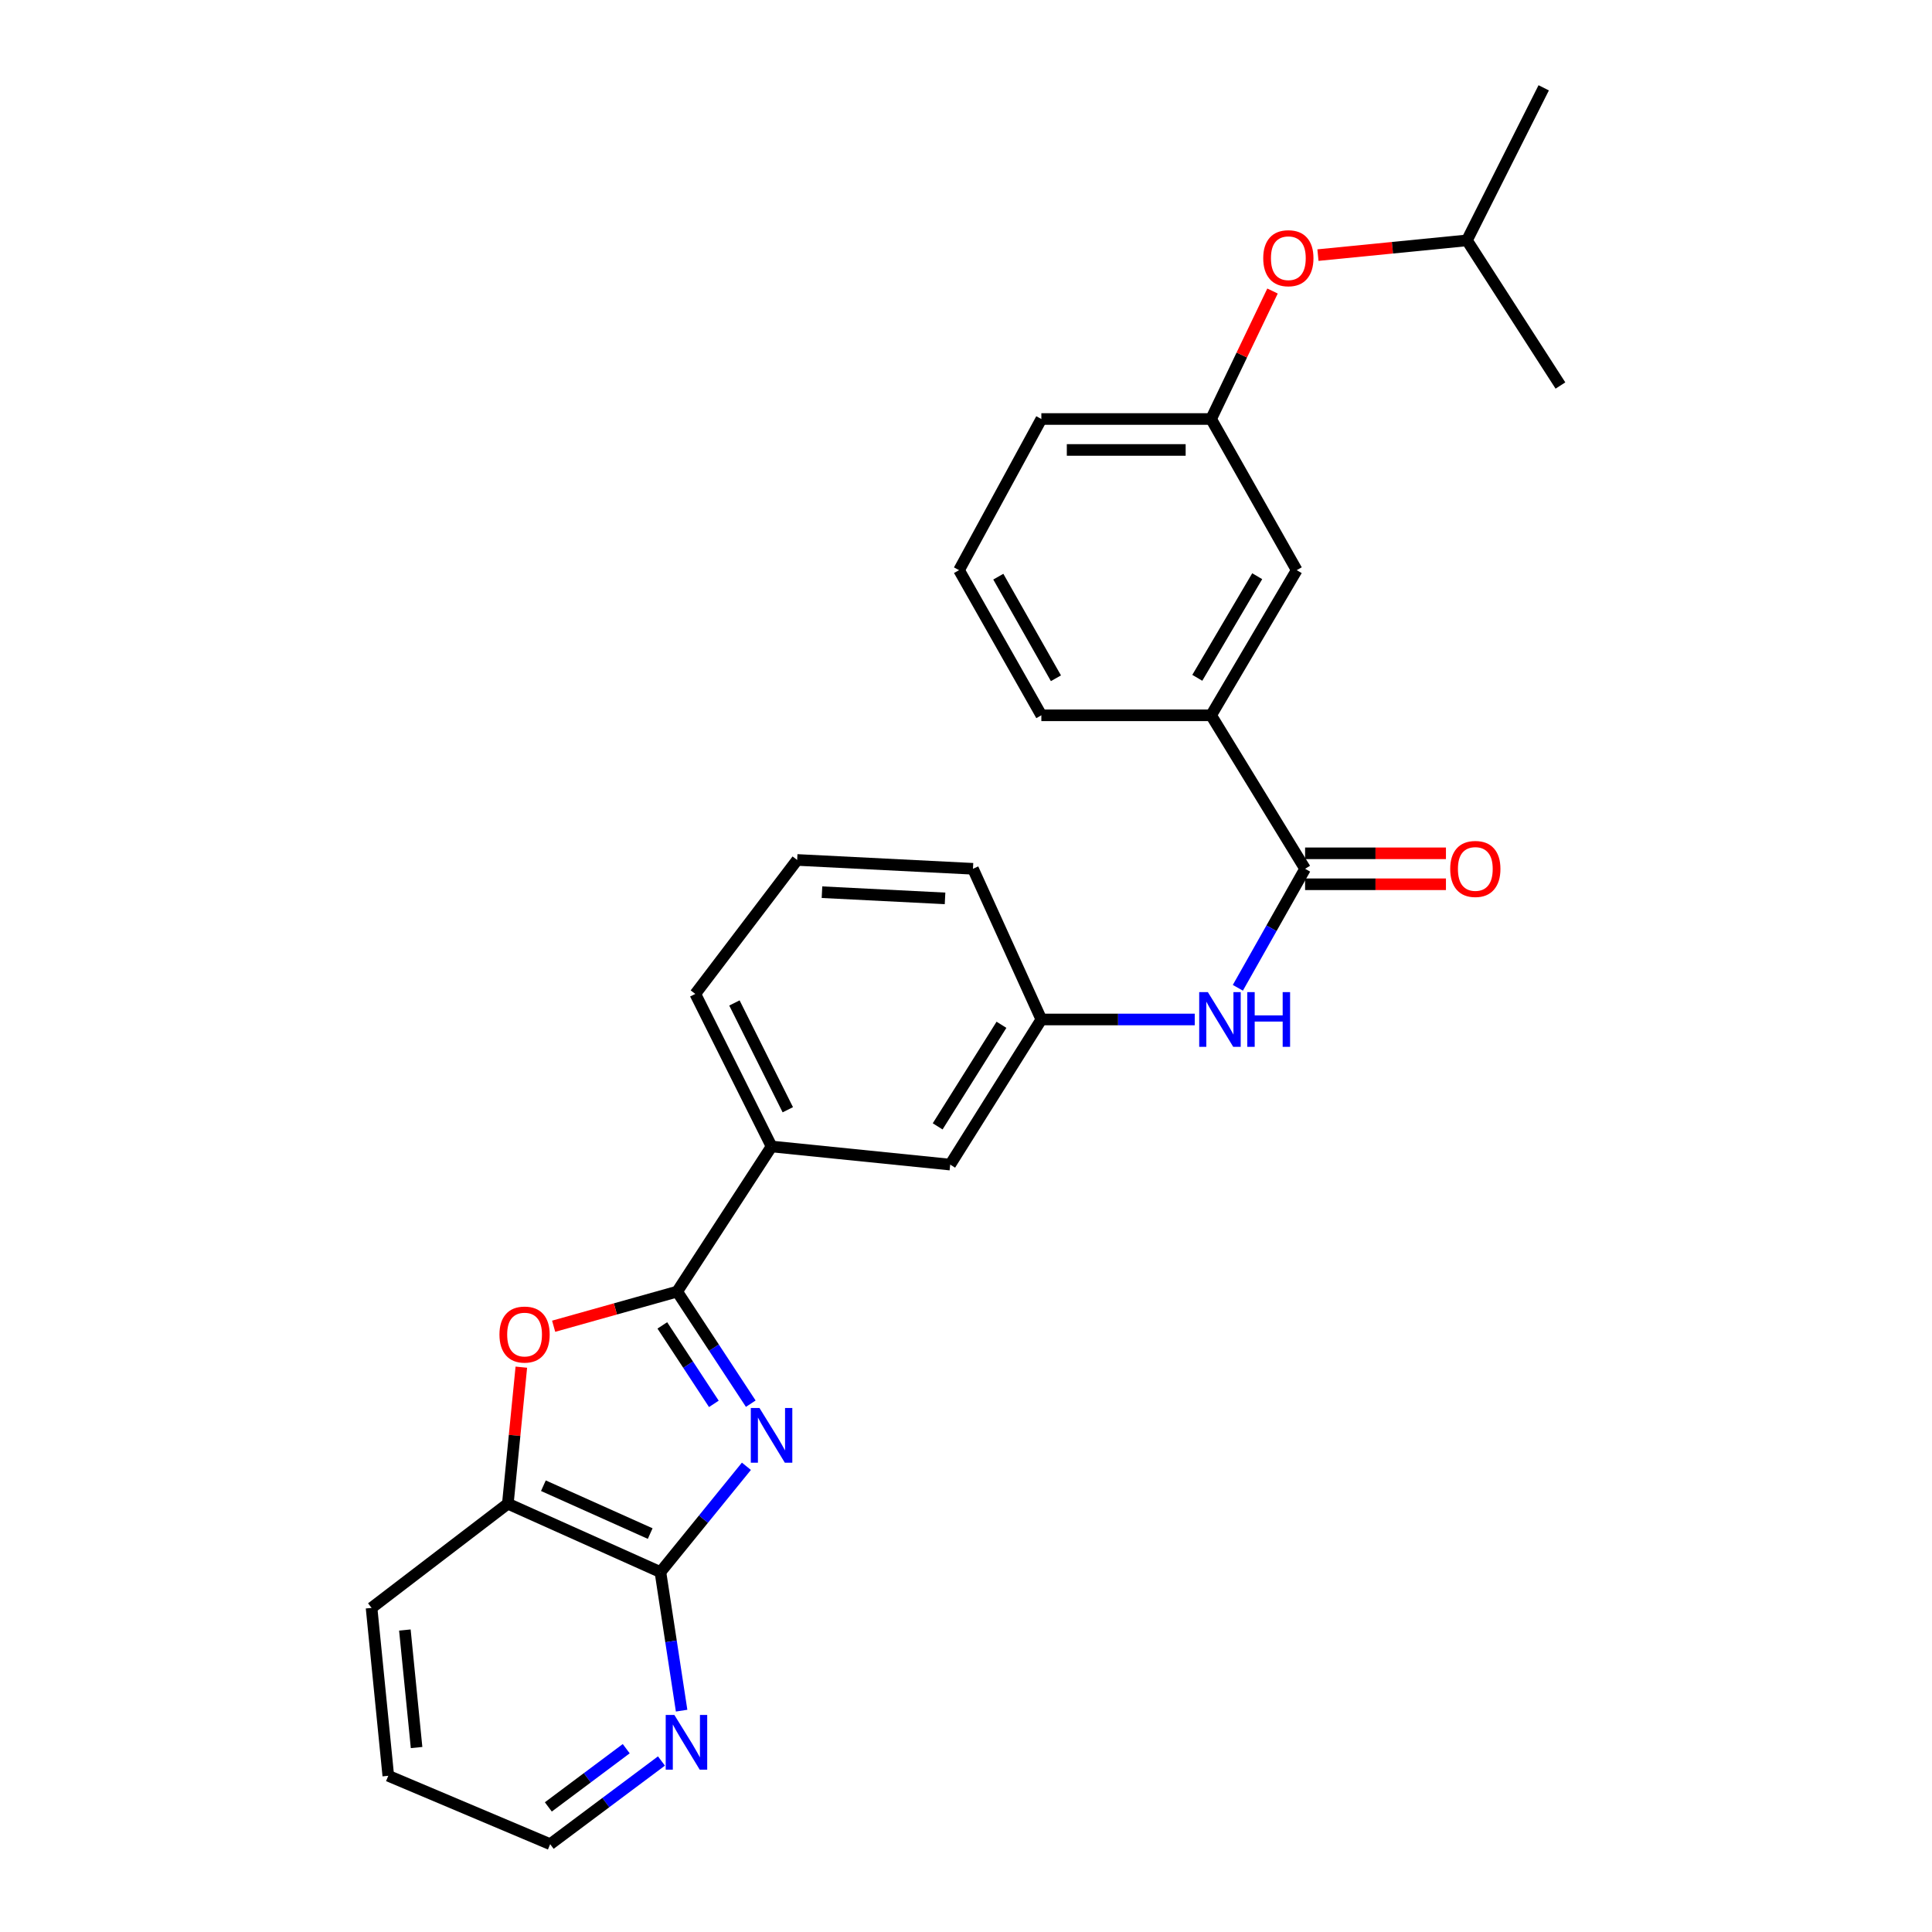 <?xml version='1.0' encoding='iso-8859-1'?>
<svg version='1.1' baseProfile='full'
              xmlns='http://www.w3.org/2000/svg'
                      xmlns:rdkit='http://www.rdkit.org/xml'
                      xmlns:xlink='http://www.w3.org/1999/xlink'
                  xml:space='preserve'
width='1000px' height='1000px' viewBox='0 0 1000 1000'>
<!-- END OF HEADER -->
<rect style='opacity:1.0;fill:#FFFFFF;stroke:none' width='1000' height='1000' x='0' y='0'> </rect>
<path class='bond-0' d='M 388.597,726.544 L 369.545,697.536' style='fill:none;fill-rule:evenodd;stroke:#0000FF;stroke-width:6px;stroke-linecap:butt;stroke-linejoin:miter;stroke-opacity:1' />
<path class='bond-0' d='M 369.545,697.536 L 350.493,668.528' style='fill:none;fill-rule:evenodd;stroke:#000000;stroke-width:6px;stroke-linecap:butt;stroke-linejoin:miter;stroke-opacity:1' />
<path class='bond-0' d='M 369.49,726.637 L 356.154,706.331' style='fill:none;fill-rule:evenodd;stroke:#0000FF;stroke-width:6px;stroke-linecap:butt;stroke-linejoin:miter;stroke-opacity:1' />
<path class='bond-0' d='M 356.154,706.331 L 342.818,686.025' style='fill:none;fill-rule:evenodd;stroke:#000000;stroke-width:6px;stroke-linecap:butt;stroke-linejoin:miter;stroke-opacity:1' />
<path class='bond-1' d='M 386.339,758.949 L 364.086,786.329' style='fill:none;fill-rule:evenodd;stroke:#0000FF;stroke-width:6px;stroke-linecap:butt;stroke-linejoin:miter;stroke-opacity:1' />
<path class='bond-1' d='M 364.086,786.329 L 341.833,813.708' style='fill:none;fill-rule:evenodd;stroke:#000000;stroke-width:6px;stroke-linecap:butt;stroke-linejoin:miter;stroke-opacity:1' />
<path class='bond-2' d='M 350.493,668.528 L 318.53,677.494' style='fill:none;fill-rule:evenodd;stroke:#000000;stroke-width:6px;stroke-linecap:butt;stroke-linejoin:miter;stroke-opacity:1' />
<path class='bond-2' d='M 318.53,677.494 L 286.567,686.46' style='fill:none;fill-rule:evenodd;stroke:#FF0000;stroke-width:6px;stroke-linecap:butt;stroke-linejoin:miter;stroke-opacity:1' />
<path class='bond-6' d='M 350.493,668.528 L 399.359,593.414' style='fill:none;fill-rule:evenodd;stroke:#000000;stroke-width:6px;stroke-linecap:butt;stroke-linejoin:miter;stroke-opacity:1' />
<path class='bond-4' d='M 341.833,813.708 L 262.856,778.31' style='fill:none;fill-rule:evenodd;stroke:#000000;stroke-width:6px;stroke-linecap:butt;stroke-linejoin:miter;stroke-opacity:1' />
<path class='bond-4' d='M 336.539,793.778 L 281.256,769' style='fill:none;fill-rule:evenodd;stroke:#000000;stroke-width:6px;stroke-linecap:butt;stroke-linejoin:miter;stroke-opacity:1' />
<path class='bond-8' d='M 341.833,813.708 L 347.318,849.569' style='fill:none;fill-rule:evenodd;stroke:#000000;stroke-width:6px;stroke-linecap:butt;stroke-linejoin:miter;stroke-opacity:1' />
<path class='bond-8' d='M 347.318,849.569 L 352.802,885.429' style='fill:none;fill-rule:evenodd;stroke:#0000FF;stroke-width:6px;stroke-linecap:butt;stroke-linejoin:miter;stroke-opacity:1' />
<path class='bond-27' d='M 269.84,707.643 L 266.348,742.976' style='fill:none;fill-rule:evenodd;stroke:#FF0000;stroke-width:6px;stroke-linecap:butt;stroke-linejoin:miter;stroke-opacity:1' />
<path class='bond-27' d='M 266.348,742.976 L 262.856,778.31' style='fill:none;fill-rule:evenodd;stroke:#000000;stroke-width:6px;stroke-linecap:butt;stroke-linejoin:miter;stroke-opacity:1' />
<path class='bond-3' d='M 675.515,449.684 L 658.114,480.483' style='fill:none;fill-rule:evenodd;stroke:#000000;stroke-width:6px;stroke-linecap:butt;stroke-linejoin:miter;stroke-opacity:1' />
<path class='bond-3' d='M 658.114,480.483 L 640.712,511.282' style='fill:none;fill-rule:evenodd;stroke:#0000FF;stroke-width:6px;stroke-linecap:butt;stroke-linejoin:miter;stroke-opacity:1' />
<path class='bond-7' d='M 675.515,449.684 L 626.872,370.244' style='fill:none;fill-rule:evenodd;stroke:#000000;stroke-width:6px;stroke-linecap:butt;stroke-linejoin:miter;stroke-opacity:1' />
<path class='bond-11' d='M 675.515,457.695 L 711.968,457.695' style='fill:none;fill-rule:evenodd;stroke:#000000;stroke-width:6px;stroke-linecap:butt;stroke-linejoin:miter;stroke-opacity:1' />
<path class='bond-11' d='M 711.968,457.695 L 748.421,457.695' style='fill:none;fill-rule:evenodd;stroke:#FF0000;stroke-width:6px;stroke-linecap:butt;stroke-linejoin:miter;stroke-opacity:1' />
<path class='bond-11' d='M 675.515,441.673 L 711.968,441.673' style='fill:none;fill-rule:evenodd;stroke:#000000;stroke-width:6px;stroke-linecap:butt;stroke-linejoin:miter;stroke-opacity:1' />
<path class='bond-11' d='M 711.968,441.673 L 748.421,441.673' style='fill:none;fill-rule:evenodd;stroke:#FF0000;stroke-width:6px;stroke-linecap:butt;stroke-linejoin:miter;stroke-opacity:1' />
<path class='bond-19' d='M 262.856,778.31 L 192.318,832.249' style='fill:none;fill-rule:evenodd;stroke:#000000;stroke-width:6px;stroke-linecap:butt;stroke-linejoin:miter;stroke-opacity:1' />
<path class='bond-5' d='M 618.396,527.681 L 578.7,527.681' style='fill:none;fill-rule:evenodd;stroke:#0000FF;stroke-width:6px;stroke-linecap:butt;stroke-linejoin:miter;stroke-opacity:1' />
<path class='bond-5' d='M 578.7,527.681 L 539.003,527.681' style='fill:none;fill-rule:evenodd;stroke:#000000;stroke-width:6px;stroke-linecap:butt;stroke-linejoin:miter;stroke-opacity:1' />
<path class='bond-10' d='M 399.359,593.414 L 491.82,602.795' style='fill:none;fill-rule:evenodd;stroke:#000000;stroke-width:6px;stroke-linecap:butt;stroke-linejoin:miter;stroke-opacity:1' />
<path class='bond-15' d='M 399.359,593.414 L 359.884,514.446' style='fill:none;fill-rule:evenodd;stroke:#000000;stroke-width:6px;stroke-linecap:butt;stroke-linejoin:miter;stroke-opacity:1' />
<path class='bond-15' d='M 407.768,574.405 L 380.136,519.127' style='fill:none;fill-rule:evenodd;stroke:#000000;stroke-width:6px;stroke-linecap:butt;stroke-linejoin:miter;stroke-opacity:1' />
<path class='bond-12' d='M 626.872,370.244 L 671.18,295.113' style='fill:none;fill-rule:evenodd;stroke:#000000;stroke-width:6px;stroke-linecap:butt;stroke-linejoin:miter;stroke-opacity:1' />
<path class='bond-12' d='M 619.718,350.836 L 650.733,298.244' style='fill:none;fill-rule:evenodd;stroke:#000000;stroke-width:6px;stroke-linecap:butt;stroke-linejoin:miter;stroke-opacity:1' />
<path class='bond-16' d='M 626.872,370.244 L 539.003,370.244' style='fill:none;fill-rule:evenodd;stroke:#000000;stroke-width:6px;stroke-linecap:butt;stroke-linejoin:miter;stroke-opacity:1' />
<path class='bond-20' d='M 342.367,911.491 L 313.569,933.018' style='fill:none;fill-rule:evenodd;stroke:#0000FF;stroke-width:6px;stroke-linecap:butt;stroke-linejoin:miter;stroke-opacity:1' />
<path class='bond-20' d='M 313.569,933.018 L 284.77,954.545' style='fill:none;fill-rule:evenodd;stroke:#000000;stroke-width:6px;stroke-linecap:butt;stroke-linejoin:miter;stroke-opacity:1' />
<path class='bond-20' d='M 324.135,905.117 L 303.976,920.186' style='fill:none;fill-rule:evenodd;stroke:#0000FF;stroke-width:6px;stroke-linecap:butt;stroke-linejoin:miter;stroke-opacity:1' />
<path class='bond-20' d='M 303.976,920.186 L 283.817,935.255' style='fill:none;fill-rule:evenodd;stroke:#000000;stroke-width:6px;stroke-linecap:butt;stroke-linejoin:miter;stroke-opacity:1' />
<path class='bond-9' d='M 539.003,527.681 L 491.82,602.795' style='fill:none;fill-rule:evenodd;stroke:#000000;stroke-width:6px;stroke-linecap:butt;stroke-linejoin:miter;stroke-opacity:1' />
<path class='bond-9' d='M 518.359,530.426 L 485.331,583.006' style='fill:none;fill-rule:evenodd;stroke:#000000;stroke-width:6px;stroke-linecap:butt;stroke-linejoin:miter;stroke-opacity:1' />
<path class='bond-29' d='M 539.003,527.681 L 503.605,449.684' style='fill:none;fill-rule:evenodd;stroke:#000000;stroke-width:6px;stroke-linecap:butt;stroke-linejoin:miter;stroke-opacity:1' />
<path class='bond-13' d='M 671.18,295.113 L 626.872,216.875' style='fill:none;fill-rule:evenodd;stroke:#000000;stroke-width:6px;stroke-linecap:butt;stroke-linejoin:miter;stroke-opacity:1' />
<path class='bond-14' d='M 626.872,216.875 L 642.763,183.754' style='fill:none;fill-rule:evenodd;stroke:#000000;stroke-width:6px;stroke-linecap:butt;stroke-linejoin:miter;stroke-opacity:1' />
<path class='bond-14' d='M 642.763,183.754 L 658.655,150.634' style='fill:none;fill-rule:evenodd;stroke:#FF0000;stroke-width:6px;stroke-linecap:butt;stroke-linejoin:miter;stroke-opacity:1' />
<path class='bond-30' d='M 626.872,216.875 L 539.003,216.875' style='fill:none;fill-rule:evenodd;stroke:#000000;stroke-width:6px;stroke-linecap:butt;stroke-linejoin:miter;stroke-opacity:1' />
<path class='bond-30' d='M 613.692,232.896 L 552.184,232.896' style='fill:none;fill-rule:evenodd;stroke:#000000;stroke-width:6px;stroke-linecap:butt;stroke-linejoin:miter;stroke-opacity:1' />
<path class='bond-21' d='M 682.168,132.047 L 720.728,128.23' style='fill:none;fill-rule:evenodd;stroke:#FF0000;stroke-width:6px;stroke-linecap:butt;stroke-linejoin:miter;stroke-opacity:1' />
<path class='bond-21' d='M 720.728,128.23 L 759.289,124.413' style='fill:none;fill-rule:evenodd;stroke:#000000;stroke-width:6px;stroke-linecap:butt;stroke-linejoin:miter;stroke-opacity:1' />
<path class='bond-18' d='M 359.884,514.446 L 412.612,445.109' style='fill:none;fill-rule:evenodd;stroke:#000000;stroke-width:6px;stroke-linecap:butt;stroke-linejoin:miter;stroke-opacity:1' />
<path class='bond-17' d='M 539.003,370.244 L 496.395,295.113' style='fill:none;fill-rule:evenodd;stroke:#000000;stroke-width:6px;stroke-linecap:butt;stroke-linejoin:miter;stroke-opacity:1' />
<path class='bond-17' d='M 546.548,351.071 L 516.723,298.479' style='fill:none;fill-rule:evenodd;stroke:#000000;stroke-width:6px;stroke-linecap:butt;stroke-linejoin:miter;stroke-opacity:1' />
<path class='bond-23' d='M 496.395,295.113 L 539.003,216.875' style='fill:none;fill-rule:evenodd;stroke:#000000;stroke-width:6px;stroke-linecap:butt;stroke-linejoin:miter;stroke-opacity:1' />
<path class='bond-22' d='M 412.612,445.109 L 503.605,449.684' style='fill:none;fill-rule:evenodd;stroke:#000000;stroke-width:6px;stroke-linecap:butt;stroke-linejoin:miter;stroke-opacity:1' />
<path class='bond-22' d='M 425.456,461.796 L 489.151,464.999' style='fill:none;fill-rule:evenodd;stroke:#000000;stroke-width:6px;stroke-linecap:butt;stroke-linejoin:miter;stroke-opacity:1' />
<path class='bond-28' d='M 192.318,832.249 L 200.978,919.147' style='fill:none;fill-rule:evenodd;stroke:#000000;stroke-width:6px;stroke-linecap:butt;stroke-linejoin:miter;stroke-opacity:1' />
<path class='bond-28' d='M 209.559,843.695 L 215.621,904.523' style='fill:none;fill-rule:evenodd;stroke:#000000;stroke-width:6px;stroke-linecap:butt;stroke-linejoin:miter;stroke-opacity:1' />
<path class='bond-26' d='M 284.77,954.545 L 200.978,919.147' style='fill:none;fill-rule:evenodd;stroke:#000000;stroke-width:6px;stroke-linecap:butt;stroke-linejoin:miter;stroke-opacity:1' />
<path class='bond-24' d='M 759.289,124.413 L 807.682,199.545' style='fill:none;fill-rule:evenodd;stroke:#000000;stroke-width:6px;stroke-linecap:butt;stroke-linejoin:miter;stroke-opacity:1' />
<path class='bond-25' d='M 759.289,124.413 L 799.022,45.455' style='fill:none;fill-rule:evenodd;stroke:#000000;stroke-width:6px;stroke-linecap:butt;stroke-linejoin:miter;stroke-opacity:1' />
<path  class='atom-0' d='M 393.099 728.769
L 402.379 743.769
Q 403.299 745.249, 404.779 747.929
Q 406.259 750.609, 406.339 750.769
L 406.339 728.769
L 410.099 728.769
L 410.099 757.089
L 406.219 757.089
L 396.259 740.689
Q 395.099 738.769, 393.859 736.569
Q 392.659 734.369, 392.299 733.689
L 392.299 757.089
L 388.619 757.089
L 388.619 728.769
L 393.099 728.769
' fill='#0000FF'/>
<path  class='atom-3' d='M 258.517 690.762
Q 258.517 683.962, 261.877 680.162
Q 265.237 676.362, 271.517 676.362
Q 277.797 676.362, 281.157 680.162
Q 284.517 683.962, 284.517 690.762
Q 284.517 697.642, 281.117 701.562
Q 277.717 705.442, 271.517 705.442
Q 265.277 705.442, 261.877 701.562
Q 258.517 697.682, 258.517 690.762
M 271.517 702.242
Q 275.837 702.242, 278.157 699.362
Q 280.517 696.442, 280.517 690.762
Q 280.517 685.202, 278.157 682.402
Q 275.837 679.562, 271.517 679.562
Q 267.197 679.562, 264.837 682.362
Q 262.517 685.162, 262.517 690.762
Q 262.517 696.482, 264.837 699.362
Q 267.197 702.242, 271.517 702.242
' fill='#FF0000'/>
<path  class='atom-6' d='M 625.187 513.521
L 634.467 528.521
Q 635.387 530.001, 636.867 532.681
Q 638.347 535.361, 638.427 535.521
L 638.427 513.521
L 642.187 513.521
L 642.187 541.841
L 638.307 541.841
L 628.347 525.441
Q 627.187 523.521, 625.947 521.321
Q 624.747 519.121, 624.387 518.441
L 624.387 541.841
L 620.707 541.841
L 620.707 513.521
L 625.187 513.521
' fill='#0000FF'/>
<path  class='atom-6' d='M 645.587 513.521
L 649.427 513.521
L 649.427 525.561
L 663.907 525.561
L 663.907 513.521
L 667.747 513.521
L 667.747 541.841
L 663.907 541.841
L 663.907 528.761
L 649.427 528.761
L 649.427 541.841
L 645.587 541.841
L 645.587 513.521
' fill='#0000FF'/>
<path  class='atom-9' d='M 349.049 887.657
L 358.329 902.657
Q 359.249 904.137, 360.729 906.817
Q 362.209 909.497, 362.289 909.657
L 362.289 887.657
L 366.049 887.657
L 366.049 915.977
L 362.169 915.977
L 352.209 899.577
Q 351.049 897.657, 349.809 895.457
Q 348.609 893.257, 348.249 892.577
L 348.249 915.977
L 344.569 915.977
L 344.569 887.657
L 349.049 887.657
' fill='#0000FF'/>
<path  class='atom-12' d='M 750.624 449.764
Q 750.624 442.964, 753.984 439.164
Q 757.344 435.364, 763.624 435.364
Q 769.904 435.364, 773.264 439.164
Q 776.624 442.964, 776.624 449.764
Q 776.624 456.644, 773.224 460.564
Q 769.824 464.444, 763.624 464.444
Q 757.384 464.444, 753.984 460.564
Q 750.624 456.684, 750.624 449.764
M 763.624 461.244
Q 767.944 461.244, 770.264 458.364
Q 772.624 455.444, 772.624 449.764
Q 772.624 444.204, 770.264 441.404
Q 767.944 438.564, 763.624 438.564
Q 759.304 438.564, 756.944 441.364
Q 754.624 444.164, 754.624 449.764
Q 754.624 455.484, 756.944 458.364
Q 759.304 461.244, 763.624 461.244
' fill='#FF0000'/>
<path  class='atom-15' d='M 653.845 133.643
Q 653.845 126.843, 657.205 123.043
Q 660.565 119.243, 666.845 119.243
Q 673.125 119.243, 676.485 123.043
Q 679.845 126.843, 679.845 133.643
Q 679.845 140.523, 676.445 144.443
Q 673.045 148.323, 666.845 148.323
Q 660.605 148.323, 657.205 144.443
Q 653.845 140.563, 653.845 133.643
M 666.845 145.123
Q 671.165 145.123, 673.485 142.243
Q 675.845 139.323, 675.845 133.643
Q 675.845 128.083, 673.485 125.283
Q 671.165 122.443, 666.845 122.443
Q 662.525 122.443, 660.165 125.243
Q 657.845 128.043, 657.845 133.643
Q 657.845 139.363, 660.165 142.243
Q 662.525 145.123, 666.845 145.123
' fill='#FF0000'/>
</svg>
